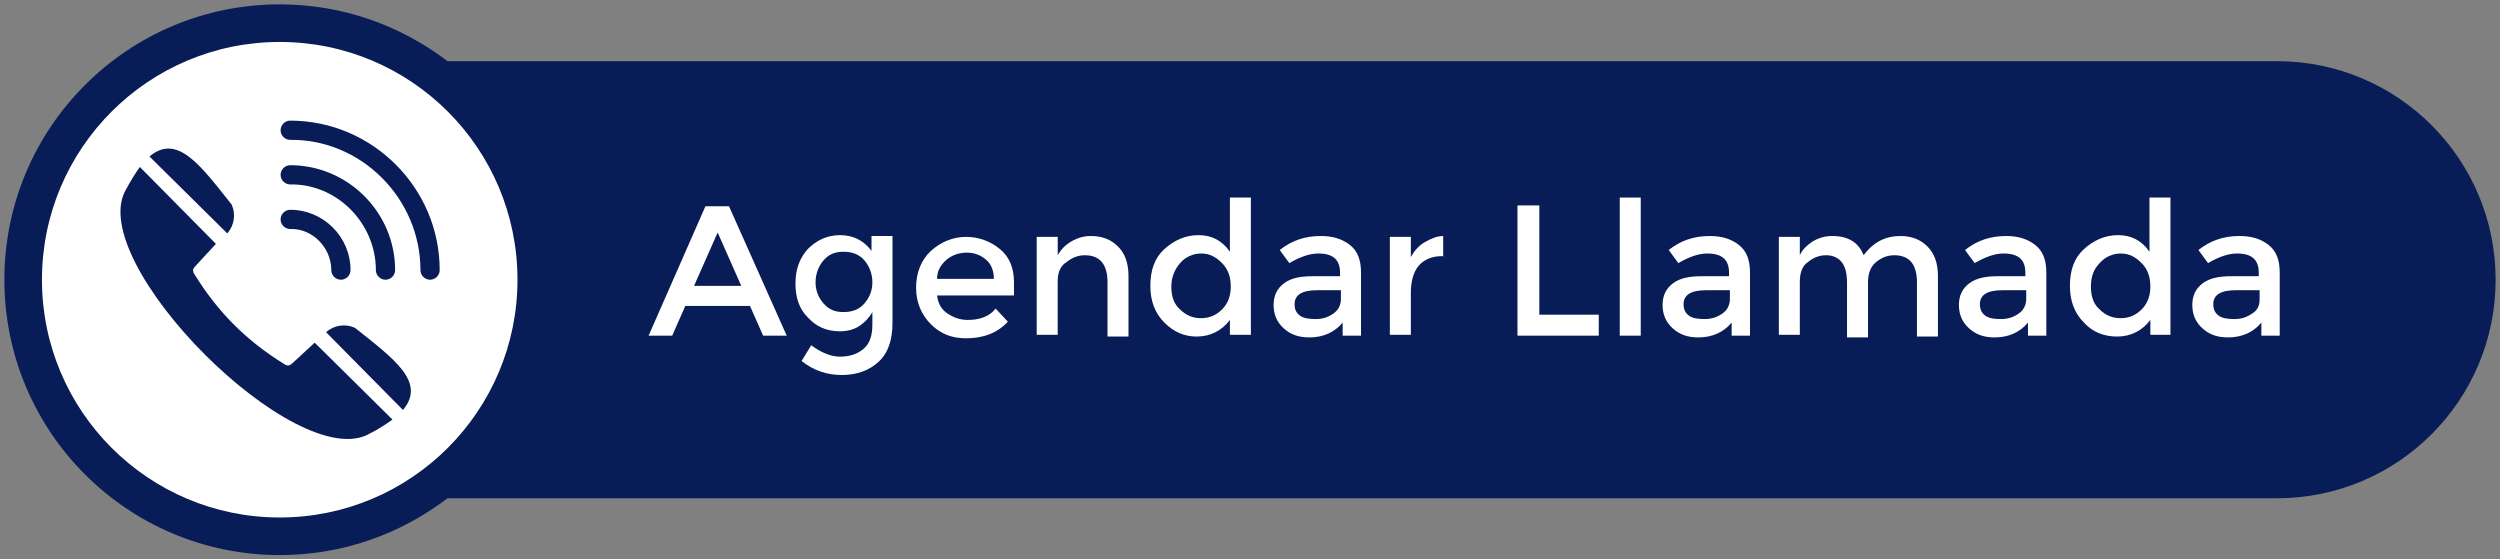 <?xml version="1.0" encoding="utf-8"?>
<!-- Generator: Adobe Illustrator 26.5.0, SVG Export Plug-In . SVG Version: 6.00 Build 0)  -->
<svg version="1.1" id="Capa_1" xmlns="http://www.w3.org/2000/svg" xmlns:xlink="http://www.w3.org/1999/xlink" x="0px" y="0px"
	 viewBox="0 0 286 64" style="enable-background:new 0 0 286 64;" xml:space="preserve">
<rect x="0" y="0" width="286" height="64" fill="#808080" stroke="none"/>
<style type="text/css">
	.Sombra_x0020_paralela{fill:none;}
	.Resplandor_x0020_externo_x0020_5_x0020_pt_x002E_{fill:none;}
	.Neón_x0020_azul{fill:none;stroke:#8AACDA;stroke-width:7;stroke-linecap:round;stroke-linejoin:round;}
	.Resalte_x0020_cromado{fill:url(#SVGID_1_);stroke:#FFFFFF;stroke-width:0.363;stroke-miterlimit:1;}
	.A_x0020_todo_x0020_ritmo_GS{fill:#FFDD00;}
	.Alyssa_GS{fill:#A6D0E4;}
	.st0{fill:#081C57;}
	.st1{fill:#FFFFFF;}
	.st2{fill-rule:evenodd;clip-rule:evenodd;fill:#081C57;}
</style>
<linearGradient id="SVGID_1_" gradientUnits="userSpaceOnUse" x1="0" y1="0" x2="6.123234e-17" y2="-1">
	<stop  offset="0" style="stop-color:#656565"/>
	<stop  offset="0.618" style="stop-color:#1B1B1B"/>
	<stop  offset="0.629" style="stop-color:#545454"/>
	<stop  offset="0.983" style="stop-color:#3E3E3E"/>
</linearGradient>
<g>
	<path class="st0" d="M260.5,7H51.2C45.8,2.9,39.2,0.5,32,0.5C14.6,0.5,0.5,14.6,0.5,32S14.6,63.5,32,63.5c7.2,0,13.8-2.4,19.2-6.5
		h209.3c13.8,0,25-11.2,25-25v0C285.5,18.2,274.3,7,260.5,7z"/>
	<circle class="st1" cx="32" cy="32" r="27.2"/>
	<g>
		<path class="st1" d="M78.4,35l-1.5,3.4h-2.7l6.5-14.8h2.7L90,38.4h-2.7L85.8,35H78.4z M84.8,32.7l-2.7-6.1l-2.7,6.1H84.8z"/>
		<path class="st1" d="M102.1,27.1v9.8c0,2-0.5,3.5-1.6,4.5c-1.1,1-2.5,1.5-4.2,1.5s-3.2-0.5-4.6-1.6l1.1-1.8
			c1.1,0.8,2.2,1.3,3.3,1.3s2-0.3,2.7-0.9c0.7-0.6,1-1.5,1-2.8v-1.4c-0.4,0.7-0.9,1.2-1.5,1.6s-1.4,0.6-2.2,0.6
			c-1.5,0-2.7-0.5-3.7-1.6c-1-1-1.4-2.3-1.4-3.9s0.5-2.9,1.4-3.9c1-1,2.2-1.6,3.7-1.6s2.7,0.6,3.6,1.8v-1.7H102.1z M93.3,32.3
			c0,0.9,0.3,1.7,0.9,2.4c0.6,0.7,1.3,1,2.3,1c1,0,1.8-0.3,2.4-1s0.9-1.5,0.9-2.4s-0.3-1.8-0.9-2.5c-0.6-0.7-1.4-1-2.4-1
			s-1.7,0.3-2.3,1C93.6,30.5,93.3,31.4,93.3,32.3z"/>
		<path class="st1" d="M116,33.8h-8.8c0.1,0.8,0.4,1.5,1.1,2c0.7,0.5,1.5,0.8,2.4,0.8c1.4,0,2.5-0.4,3.2-1.3l1.4,1.5
			c-1.2,1.3-2.8,1.9-4.8,1.9c-1.6,0-2.9-0.5-4-1.6s-1.7-2.5-1.7-4.2s0.6-3.2,1.7-4.2c1.1-1,2.5-1.6,4-1.6s2.8,0.5,3.9,1.4
			c1.1,0.9,1.6,2.2,1.6,3.8V33.8z M107.2,31.9h6.5c0-0.9-0.3-1.7-0.9-2.2c-0.6-0.5-1.3-0.8-2.2-0.8s-1.7,0.3-2.3,0.8
			C107.6,30.3,107.2,31,107.2,31.9z"/>
		<path class="st1" d="M121,32.2v6.1h-2.4V27.1h2.4v2.1c0.4-0.7,0.9-1.2,1.6-1.6c0.7-0.4,1.4-0.6,2.2-0.6c1.3,0,2.3,0.4,3.1,1.2
			s1.2,1.9,1.2,3.4v6.9h-2.4v-6.2c0-2.1-0.9-3.1-2.6-3.1c-0.8,0-1.5,0.3-2.1,0.8C121.3,30.4,121,31.2,121,32.2z"/>
		<path class="st1" d="M133.2,36.9c-1.1-1.1-1.6-2.5-1.6-4.2c0-1.8,0.5-3.2,1.6-4.2c1.1-1,2.4-1.6,3.9-1.6s2.7,0.6,3.6,1.9v-6.2h2.4
			v15.7h-2.4v-1.7c-0.9,1.2-2.2,1.9-3.8,1.9C135.5,38.5,134.3,38,133.2,36.9z M134,32.8c0,1.1,0.3,2,1,2.6c0.7,0.7,1.5,1,2.4,1
			s1.7-0.3,2.4-1c0.7-0.7,1-1.6,1-2.6c0-1.1-0.3-2-1-2.7c-0.7-0.7-1.4-1.1-2.4-1.1c-0.9,0-1.8,0.4-2.4,1.1
			C134.4,30.8,134,31.7,134,32.8z"/>
		<path class="st1" d="M155.8,38.4h-2.2v-1.5c-0.9,1.1-2.2,1.7-3.8,1.7c-1.2,0-2.1-0.3-2.9-1c-0.8-0.7-1.2-1.6-1.2-2.7
			c0-1.1,0.4-1.9,1.2-2.5c0.8-0.6,1.9-0.8,3.3-0.8h3.1v-0.4c0-1.5-0.8-2.2-2.5-2.2c-1,0-2.1,0.4-3.3,1.1l-1.1-1.5
			c1.4-1.1,2.9-1.6,4.7-1.6c1.3,0,2.4,0.3,3.3,1s1.3,1.7,1.3,3.2V38.4z M153.4,34.2v-1h-2.7c-1.7,0-2.6,0.5-2.6,1.6
			c0,0.6,0.2,1,0.6,1.3c0.4,0.3,1,0.4,1.8,0.4s1.4-0.2,2-0.6C153.1,35.5,153.4,34.9,153.4,34.2z"/>
		<path class="st1" d="M165,29.3c-1.2,0-2.1,0.4-2.7,1.1s-0.9,1.8-0.9,3.1v4.8h-2.4V27.1h2.4v2.3c0.4-0.7,0.9-1.3,1.6-1.7
			s1.4-0.7,2.1-0.7l0,2.4C165.1,29.3,165,29.3,165,29.3z"/>
		<path class="st1" d="M173.6,38.4V23.5h2.5V36h6.8v2.4H173.6z"/>
		<path class="st1" d="M187.7,38.4h-2.4V22.6h2.4V38.4z"/>
		<path class="st1" d="M200.3,38.4h-2.2v-1.5c-0.9,1.1-2.2,1.7-3.8,1.7c-1.2,0-2.1-0.3-2.9-1c-0.8-0.7-1.2-1.6-1.2-2.7
			c0-1.1,0.4-1.9,1.2-2.5c0.8-0.6,1.9-0.8,3.3-0.8h3.1v-0.4c0-1.5-0.8-2.2-2.5-2.2c-1,0-2.1,0.4-3.3,1.1l-1.1-1.5
			c1.4-1.1,2.9-1.6,4.7-1.6c1.3,0,2.4,0.3,3.3,1s1.3,1.7,1.3,3.2V38.4z M197.9,34.2v-1h-2.7c-1.7,0-2.6,0.5-2.6,1.6
			c0,0.6,0.2,1,0.6,1.3c0.4,0.3,1,0.4,1.8,0.4s1.4-0.2,2-0.6C197.6,35.5,197.9,34.9,197.9,34.2z"/>
		<path class="st1" d="M205.9,32.2v6.1h-2.4V27.1h2.4v2.1c0.3-0.7,0.9-1.2,1.5-1.6c0.7-0.4,1.4-0.6,2.2-0.6c1.8,0,3,0.7,3.6,2.2
			c1.1-1.5,2.5-2.2,4.2-2.2c1.3,0,2.3,0.4,3.1,1.2s1.2,1.9,1.2,3.4v6.9h-2.4v-6.2c0-2.1-0.9-3.1-2.6-3.1c-0.8,0-1.5,0.3-2.1,0.8
			c-0.6,0.5-0.9,1.3-0.9,2.3v6.3h-2.4v-6.2c0-1.1-0.2-1.9-0.6-2.4c-0.4-0.5-1-0.8-1.8-0.8s-1.5,0.3-2.1,0.8
			C206.2,30.4,205.9,31.2,205.9,32.2z"/>
		<path class="st1" d="M234.2,38.4H232v-1.5c-0.9,1.1-2.2,1.7-3.8,1.7c-1.2,0-2.1-0.3-2.9-1c-0.8-0.7-1.2-1.6-1.2-2.7
			c0-1.1,0.4-1.9,1.2-2.5c0.8-0.6,1.9-0.8,3.3-0.8h3.1v-0.4c0-1.5-0.8-2.2-2.5-2.2c-1,0-2.1,0.4-3.3,1.1l-1.1-1.5
			c1.4-1.1,2.9-1.6,4.7-1.6c1.3,0,2.4,0.3,3.3,1s1.3,1.7,1.3,3.2V38.4z M231.8,34.2v-1h-2.7c-1.7,0-2.6,0.5-2.6,1.6
			c0,0.6,0.2,1,0.6,1.3c0.4,0.3,1,0.4,1.8,0.4s1.4-0.2,2-0.6C231.5,35.5,231.8,34.9,231.8,34.2z"/>
		<path class="st1" d="M238.4,36.9c-1.1-1.1-1.6-2.5-1.6-4.2c0-1.8,0.5-3.2,1.6-4.2c1.1-1,2.4-1.6,3.9-1.6s2.7,0.6,3.6,1.9v-6.2h2.4
			v15.7H246v-1.7c-0.9,1.2-2.2,1.9-3.8,1.9C240.7,38.5,239.4,38,238.4,36.9z M239.2,32.8c0,1.1,0.3,2,1,2.6c0.7,0.7,1.5,1,2.4,1
			s1.7-0.3,2.4-1c0.7-0.7,1-1.6,1-2.6c0-1.1-0.3-2-1-2.7c-0.7-0.7-1.4-1.1-2.4-1.1c-0.9,0-1.8,0.4-2.4,1.1
			C239.5,30.8,239.2,31.7,239.2,32.8z"/>
		<path class="st1" d="M260.9,38.4h-2.2v-1.5c-0.9,1.1-2.2,1.7-3.8,1.7c-1.2,0-2.1-0.3-2.9-1c-0.8-0.7-1.2-1.6-1.2-2.7
			c0-1.1,0.4-1.9,1.2-2.5c0.8-0.6,1.9-0.8,3.3-0.8h3.1v-0.4c0-1.5-0.8-2.2-2.5-2.2c-1,0-2.1,0.4-3.3,1.1l-1.1-1.5
			c1.4-1.1,2.9-1.6,4.7-1.6c1.3,0,2.4,0.3,3.3,1s1.3,1.7,1.3,3.2V38.4z M258.5,34.2v-1h-2.7c-1.7,0-2.6,0.5-2.6,1.6
			c0,0.6,0.2,1,0.6,1.3c0.4,0.3,1,0.4,1.8,0.4s1.4-0.2,2-0.6C258.3,35.5,258.5,34.9,258.5,34.2z"/>
	</g>
	<path class="st2" d="M32.6,41.7c-4.4-2.7-7.7-6-10.4-10.4c-0.2-0.3-0.1-0.6,0.1-0.8l2.4-2.6L16,19.1c-0.5,0.7-1,1.5-1.6,2.6
		C9.6,30,34,54.4,42.3,49.6c1-0.5,1.9-1.1,2.6-1.6L36,39.2l-2.6,2.4C33.2,41.8,32.9,41.9,32.6,41.7L32.6,41.7z M17.1,17.9
		c3.2-2.7,5.9,1.1,9.4,5.5c0.5,1.1,0.3,2.4-0.5,3.3L17.1,17.9L17.1,17.9z M46.1,46.9c2.7-3.2-1.1-5.9-5.5-9.4
		c-1.1-0.5-2.4-0.3-3.3,0.5L46.1,46.9L46.1,46.9z M48.1,30.9c0,0.6,0.5,1.1,1.1,1.1c0.6,0,1.1-0.5,1.1-1.1c0-9.4-7.7-17.1-17.1-17.1
		c-0.6,0-1.1,0.5-1.1,1.1c0,0.6,0.5,1.1,1.1,1.1C41.3,15.9,48.1,22.7,48.1,30.9L48.1,30.9z M43,30.9c0,0.6,0.5,1.1,1.1,1.1
		c0.6,0,1.1-0.5,1.1-1.1c0-6.6-5.4-12-12-12c-0.6,0-1.1,0.5-1.1,1.1s0.5,1.1,1.1,1.1C38.5,21,43,25.5,43,30.9L43,30.9z M37.9,30.9
		c0,0.6,0.5,1.1,1.1,1.1c0.6,0,1.1-0.5,1.1-1.1c0-3.8-3.1-6.9-6.9-6.9c-0.6,0-1.1,0.5-1.1,1.1c0,0.6,0.5,1.1,1.1,1.1
		C35.7,26.1,37.9,28.3,37.9,30.9L37.9,30.9z"/>
</g>
</svg>
